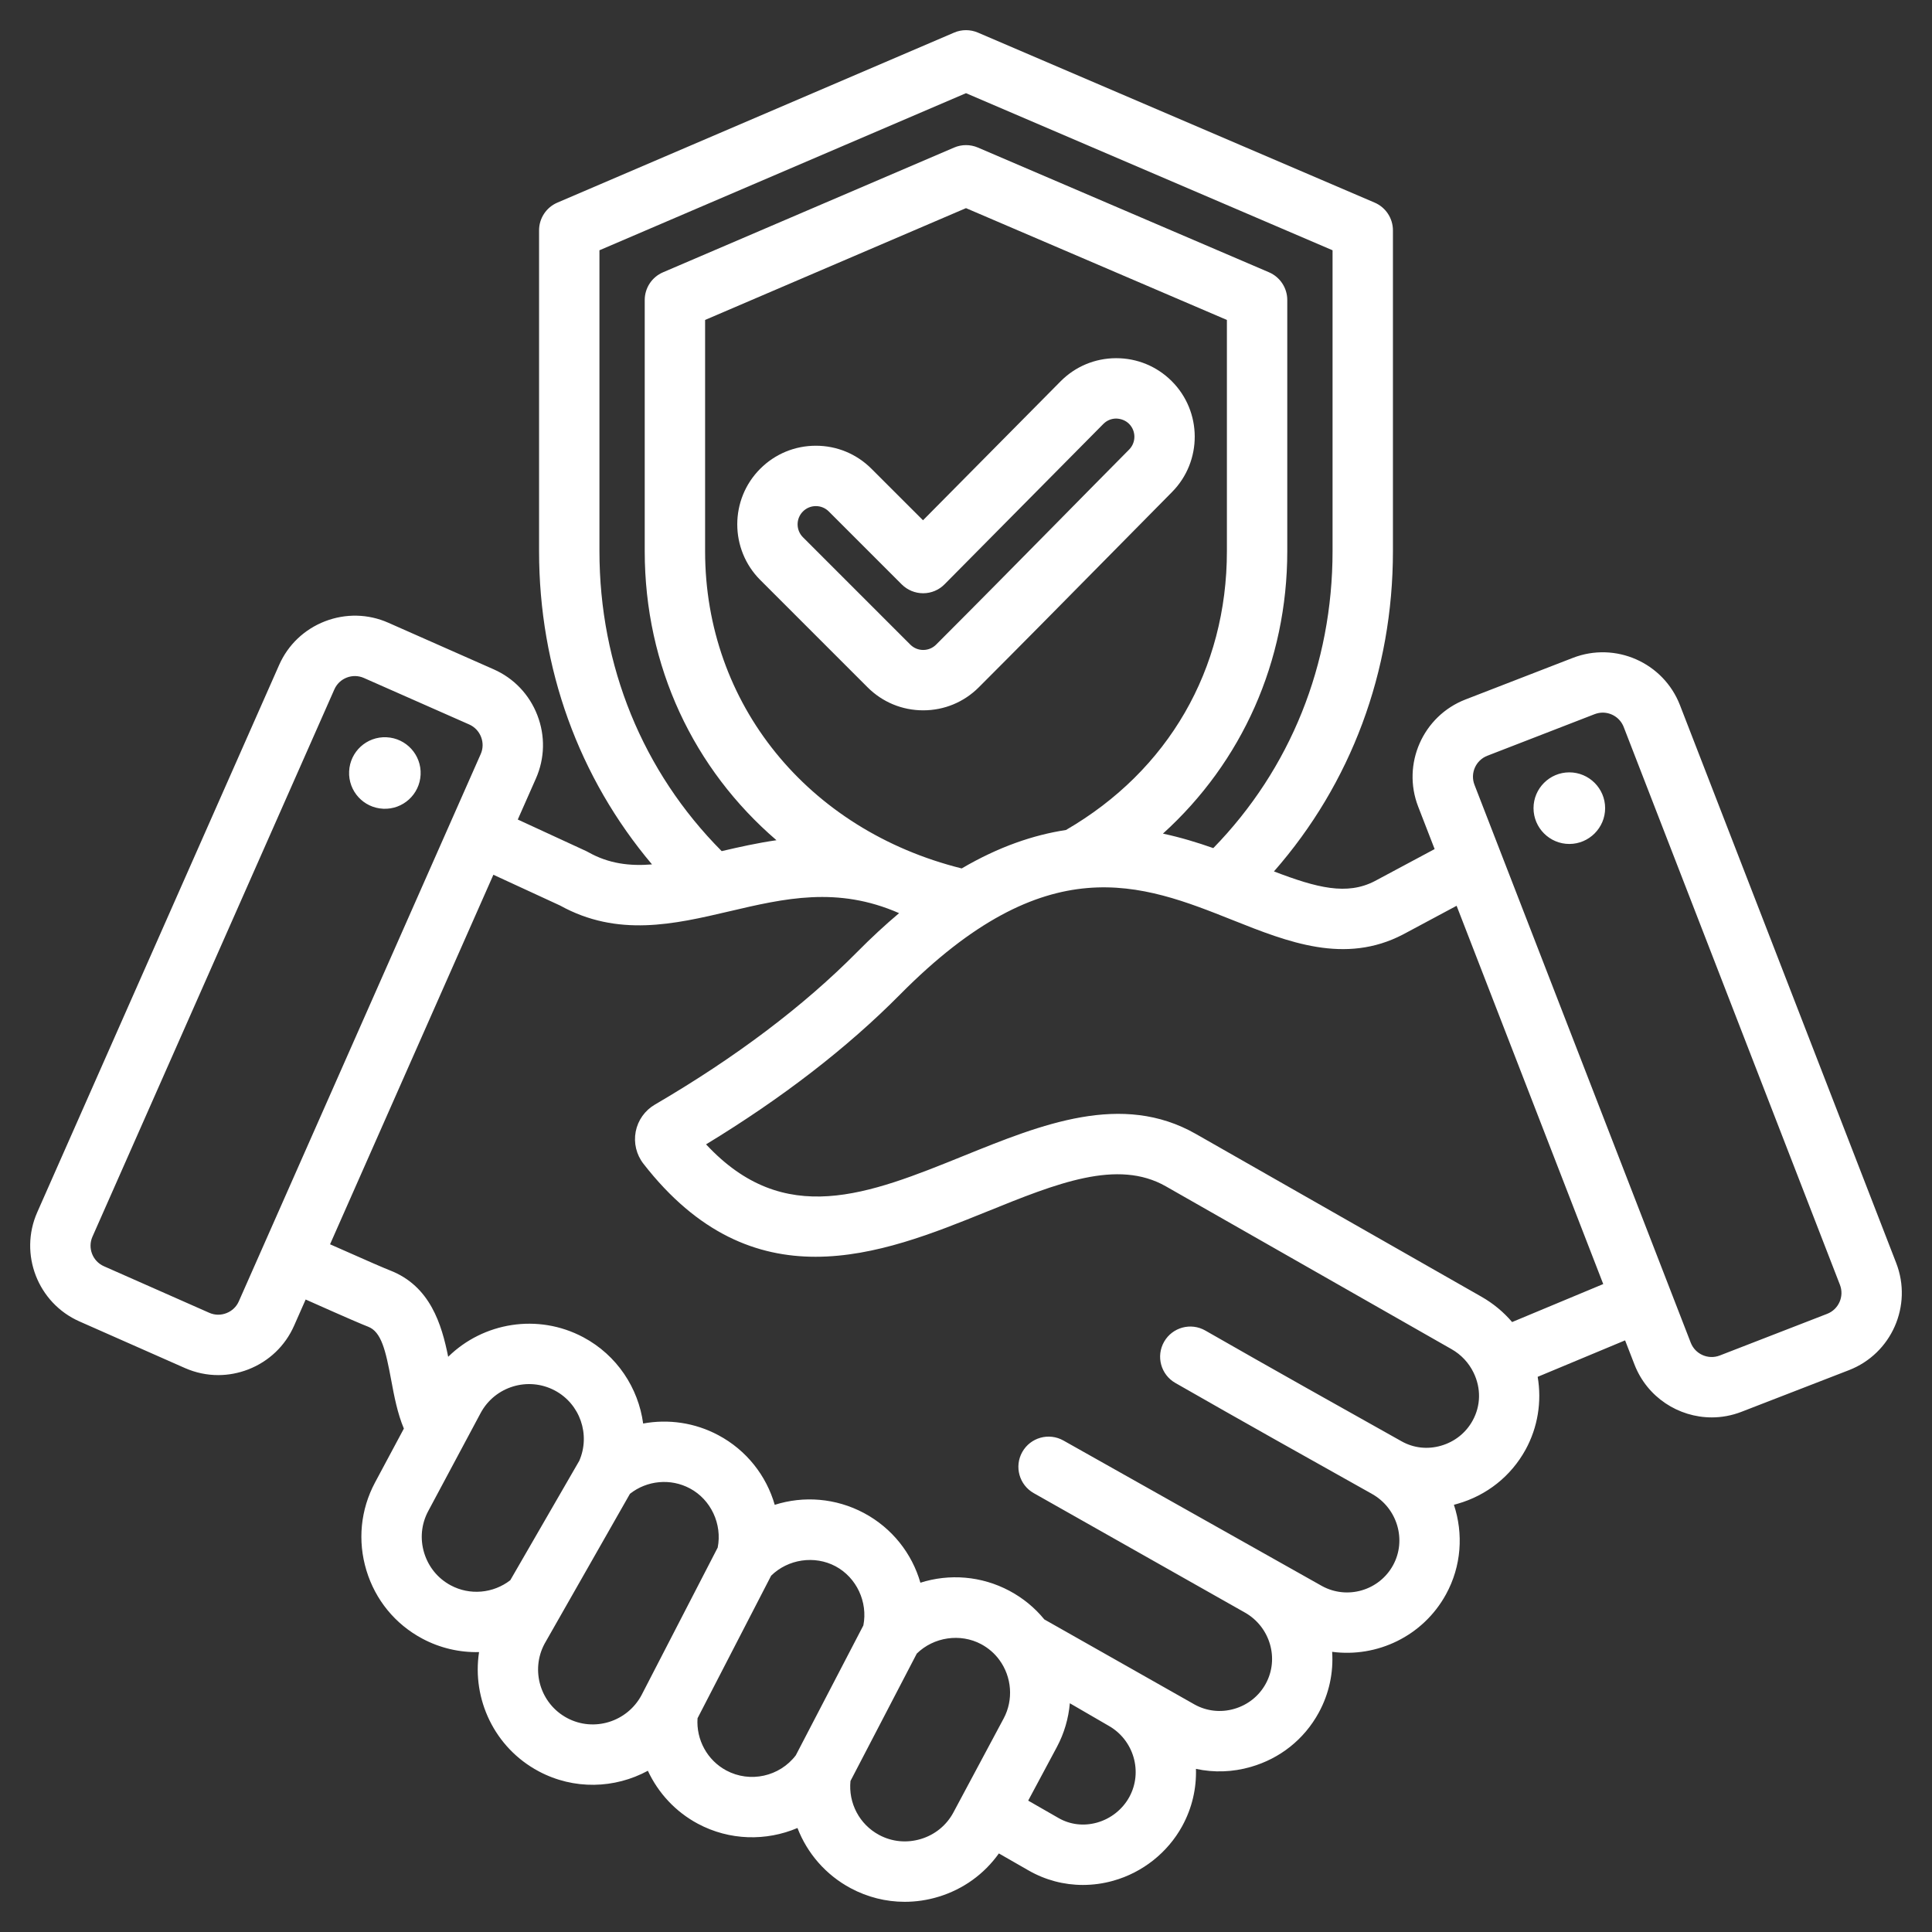 <?xml version="1.0" encoding="UTF-8"?> <svg xmlns="http://www.w3.org/2000/svg" width="48" height="48" viewBox="0 0 48 48" fill="none"><rect x="0" y="0" width="48" height="48" fill="#333333" stroke="none"/> <g clip-path="url(#clip0_1_3614)"> <path d="M10.45 19.246C10.427 19.737 10.011 20.116 9.521 20.093C9.03 20.071 8.651 19.655 8.674 19.164C8.696 18.673 9.112 18.294 9.603 18.317C10.094 18.34 10.473 18.756 10.45 19.246ZM45.937 34.041L43.269 35.075C43.025 35.17 42.774 35.215 42.528 35.215C41.703 35.215 40.923 34.715 40.608 33.901L40.375 33.301L38.203 34.207C38.308 34.822 38.207 35.461 37.902 36.017C37.539 36.676 36.939 37.153 36.212 37.361C36.182 37.37 36.152 37.378 36.122 37.386C36.359 38.102 36.312 38.908 35.924 39.613C35.352 40.654 34.21 41.187 33.097 41.039C33.131 41.552 33.024 42.077 32.761 42.556C32.4 43.214 31.802 43.69 31.077 43.898C30.625 44.029 30.158 44.044 29.713 43.947C29.728 44.43 29.618 44.921 29.37 45.372C29.009 46.029 28.385 46.523 27.66 46.726C27.409 46.797 27.155 46.831 26.903 46.831C26.432 46.831 25.969 46.709 25.553 46.47L24.817 46.048C24.452 46.561 23.93 46.939 23.315 47.125C23.039 47.209 22.757 47.25 22.477 47.25C22.013 47.25 21.554 47.136 21.135 46.912C20.513 46.579 20.054 46.042 19.813 45.416C19.036 45.746 18.125 45.731 17.338 45.31C16.781 45.012 16.352 44.544 16.096 43.994C15.277 44.438 14.26 44.476 13.381 44.006C12.283 43.419 11.723 42.212 11.902 41.046C11.419 41.057 10.933 40.947 10.49 40.71C9.818 40.351 9.325 39.749 9.103 39.015C8.881 38.282 8.957 37.508 9.316 36.835L10.034 35.493C9.874 35.111 9.795 34.694 9.719 34.286C9.581 33.547 9.474 33.088 9.147 32.962C9.018 32.912 8.713 32.785 7.594 32.286L7.306 32.938C7.084 33.44 6.679 33.825 6.166 34.024C5.924 34.117 5.672 34.164 5.421 34.164C5.139 34.164 4.858 34.105 4.593 33.988L1.975 32.831C0.938 32.373 0.467 31.156 0.925 30.119L6.935 16.521C7.156 16.02 7.561 15.635 8.074 15.436C8.588 15.238 9.147 15.25 9.648 15.472L12.265 16.629C12.766 16.85 13.152 17.255 13.35 17.768C13.549 18.282 13.536 18.84 13.315 19.341L12.864 20.361L14.568 21.147C14.586 21.156 14.604 21.165 14.621 21.175C15.124 21.457 15.639 21.521 16.199 21.476C14.381 19.321 13.393 16.607 13.393 13.694V5.723C13.393 5.423 13.572 5.152 13.848 5.034L23.705 0.81C23.893 0.729 24.107 0.729 24.296 0.81L34.153 5.034C34.428 5.152 34.607 5.423 34.607 5.723V13.694C34.607 16.684 33.565 19.468 31.651 21.65C32.721 22.06 33.465 22.25 34.157 21.89L35.643 21.095L35.234 20.04C34.824 18.983 35.351 17.789 36.408 17.379L39.077 16.345C40.134 15.935 41.328 16.461 41.738 17.519L47.111 31.38C47.521 32.437 46.995 33.631 45.937 34.041ZM14.893 13.694C14.893 16.543 15.969 19.174 17.93 21.146C18.359 21.046 18.813 20.944 19.291 20.875C17.239 19.112 16.018 16.562 16.018 13.694V7.454C16.018 7.154 16.197 6.883 16.473 6.765L23.705 3.666C23.893 3.585 24.107 3.585 24.296 3.666L31.528 6.765C31.803 6.883 31.982 7.154 31.982 7.454V13.694C31.982 16.432 30.856 18.934 28.893 20.711C29.332 20.805 29.749 20.932 30.144 21.071C32.058 19.108 33.107 16.506 33.107 13.694V6.218L24 2.315L14.893 6.218V13.694ZM26.483 20.621C29.026 19.148 30.482 16.63 30.482 13.694V7.949L24 5.171L17.518 7.949V13.694C17.518 17.487 20.068 20.622 23.893 21.576C24.816 21.035 25.678 20.744 26.483 20.621ZM11.943 18.735C12.003 18.6 12.006 18.449 11.952 18.309C11.898 18.17 11.793 18.06 11.659 18L9.041 16.844C8.761 16.72 8.431 16.847 8.307 17.128L2.297 30.725C2.173 31.006 2.301 31.335 2.581 31.459L5.199 32.616C5.334 32.676 5.485 32.679 5.624 32.625C5.764 32.571 5.874 32.467 5.933 32.332L11.943 18.735ZM12.678 39.26L14.392 36.293C14.674 35.644 14.412 34.882 13.787 34.548C13.123 34.194 12.296 34.444 11.941 35.107L10.639 37.543C10.468 37.862 10.432 38.23 10.538 38.58C10.645 38.93 10.879 39.217 11.198 39.387C11.673 39.642 12.255 39.588 12.678 39.26ZM15.938 42.116L17.831 38.449C17.946 37.867 17.664 37.258 17.14 36.979C16.661 36.723 16.075 36.779 15.651 37.113L13.529 40.839C13.175 41.501 13.426 42.329 14.089 42.683C14.751 43.037 15.58 42.783 15.938 42.116ZM19.771 43.611L21.45 40.383C21.564 39.802 21.282 39.194 20.759 38.914C20.237 38.636 19.578 38.736 19.159 39.147L17.33 42.69C17.294 43.223 17.572 43.734 18.045 43.987C18.634 44.302 19.368 44.139 19.771 43.611ZM23.687 45.03L24.936 42.694C25.182 42.234 25.14 41.663 24.828 41.239C24.708 41.076 24.557 40.946 24.377 40.849C23.856 40.571 23.196 40.672 22.777 41.083L21.13 44.248C21.075 44.797 21.352 45.327 21.842 45.589C22.161 45.76 22.529 45.795 22.88 45.689C23.23 45.583 23.516 45.349 23.687 45.03ZM27.54 42.874C27.5 42.851 26.58 42.317 26.58 42.317C26.547 42.691 26.441 43.061 26.259 43.402L25.545 44.736L26.3 45.169C26.587 45.334 26.926 45.374 27.255 45.282C27.595 45.187 27.887 44.956 28.056 44.649C28.4 44.023 28.169 43.227 27.54 42.874ZM36.611 34.104C36.492 33.858 36.303 33.656 36.064 33.52L28.967 29.475C27.762 28.788 26.257 29.398 24.514 30.104C23.211 30.631 21.746 31.224 20.262 31.224C18.811 31.224 17.343 30.658 15.986 28.913C15.81 28.687 15.74 28.396 15.794 28.114C15.849 27.832 16.022 27.588 16.271 27.443C18.272 26.275 19.962 25 21.294 23.654C21.65 23.294 21.997 22.974 22.338 22.687C20.803 22.014 19.491 22.32 18.115 22.643C16.755 22.961 15.349 23.291 13.914 22.497L12.258 21.733L8.2 30.914C9.205 31.361 9.569 31.516 9.69 31.563C10.69 31.951 10.974 32.906 11.135 33.709C12.004 32.855 13.362 32.621 14.493 33.224C15.33 33.671 15.859 34.484 15.979 35.367C16.603 35.252 17.262 35.344 17.846 35.656C18.548 36.03 19.04 36.663 19.248 37.387C19.965 37.159 20.763 37.217 21.465 37.591C22.167 37.966 22.659 38.598 22.867 39.322C23.584 39.094 24.383 39.151 25.084 39.526C25.419 39.706 25.708 39.943 25.946 40.234L29.681 42.349C29.98 42.514 30.328 42.553 30.662 42.457C31 42.36 31.279 42.138 31.446 41.834C31.789 41.211 31.556 40.416 30.927 40.062C30.886 40.039 25.684 37.097 25.684 37.097C25.323 36.894 25.195 36.436 25.398 36.075C25.601 35.714 26.058 35.586 26.42 35.789L32.842 39.403C33.47 39.749 34.264 39.518 34.609 38.89C34.952 38.267 34.719 37.472 34.09 37.118C34.089 37.118 34.089 37.118 34.089 37.117C32.582 36.273 30.874 35.317 29.201 34.359C28.841 34.153 28.716 33.695 28.922 33.335C29.128 32.976 29.586 32.851 29.946 33.057C31.614 34.012 33.319 34.967 34.824 35.81C35.12 35.976 35.466 36.015 35.799 35.919C36.139 35.822 36.419 35.6 36.587 35.294C36.791 34.924 36.799 34.491 36.611 34.104ZM39.832 31.902L36.189 22.504L34.857 23.217C33.412 23.969 31.997 23.406 30.629 22.861C28.358 21.957 26.009 21.022 22.361 24.709C21.053 26.03 19.434 27.281 17.542 28.431C19.485 30.521 21.565 29.679 23.951 28.713C25.879 27.933 27.873 27.125 29.71 28.172L36.807 32.217C37.098 32.383 37.355 32.596 37.568 32.846L39.832 31.902ZM45.713 31.922L40.34 18.061C40.254 17.841 40.043 17.705 39.819 17.705C39.753 17.705 39.685 17.718 39.619 17.743L36.951 18.777C36.664 18.889 36.522 19.212 36.633 19.498L42.006 33.359C42.117 33.645 42.44 33.788 42.727 33.677L45.395 32.642C45.681 32.531 45.824 32.208 45.713 31.922ZM38.989 19.189C38.5 19.189 38.1 19.588 38.1 20.078C38.1 20.568 38.5 20.968 38.989 20.968C39.479 20.968 39.879 20.568 39.879 20.078C39.879 19.588 39.479 19.189 38.989 19.189ZM24.318 17.076C23.949 17.445 23.459 17.648 22.937 17.648C22.415 17.648 21.924 17.445 21.555 17.076L18.888 14.409C18.127 13.647 18.127 12.407 18.888 11.646C19.257 11.277 19.748 11.074 20.27 11.074C20.792 11.074 21.282 11.277 21.651 11.646L22.932 12.926L26.348 9.476C26.714 9.106 27.203 8.901 27.725 8.899H27.732C28.252 8.899 28.74 9.1 29.109 9.467C29.87 10.224 29.875 11.461 29.118 12.225C28.524 12.825 27.931 13.426 27.338 14.028C26.351 15.029 25.33 16.064 24.318 17.076ZM23.258 16.015C24.266 15.007 25.285 13.974 26.27 12.975C26.864 12.372 27.457 11.77 28.053 11.169C28.228 10.992 28.227 10.706 28.051 10.53C27.965 10.445 27.851 10.402 27.731 10.399C27.61 10.399 27.498 10.447 27.413 10.532L23.467 14.517C23.327 14.659 23.136 14.739 22.936 14.739C22.936 14.739 22.935 14.739 22.934 14.739C22.735 14.739 22.545 14.66 22.404 14.52L20.591 12.707C20.505 12.621 20.391 12.574 20.27 12.574C20.148 12.574 20.035 12.621 19.949 12.707C19.772 12.883 19.772 13.171 19.949 13.348L22.616 16.015C22.702 16.101 22.816 16.148 22.937 16.148C23.058 16.148 23.172 16.101 23.258 16.015Z" fill="white"></path> </g> <defs> <clipPath id="clip0_1_3614"> <rect width="48" height="48" fill="white"></rect> </clipPath> </defs> </svg> 
